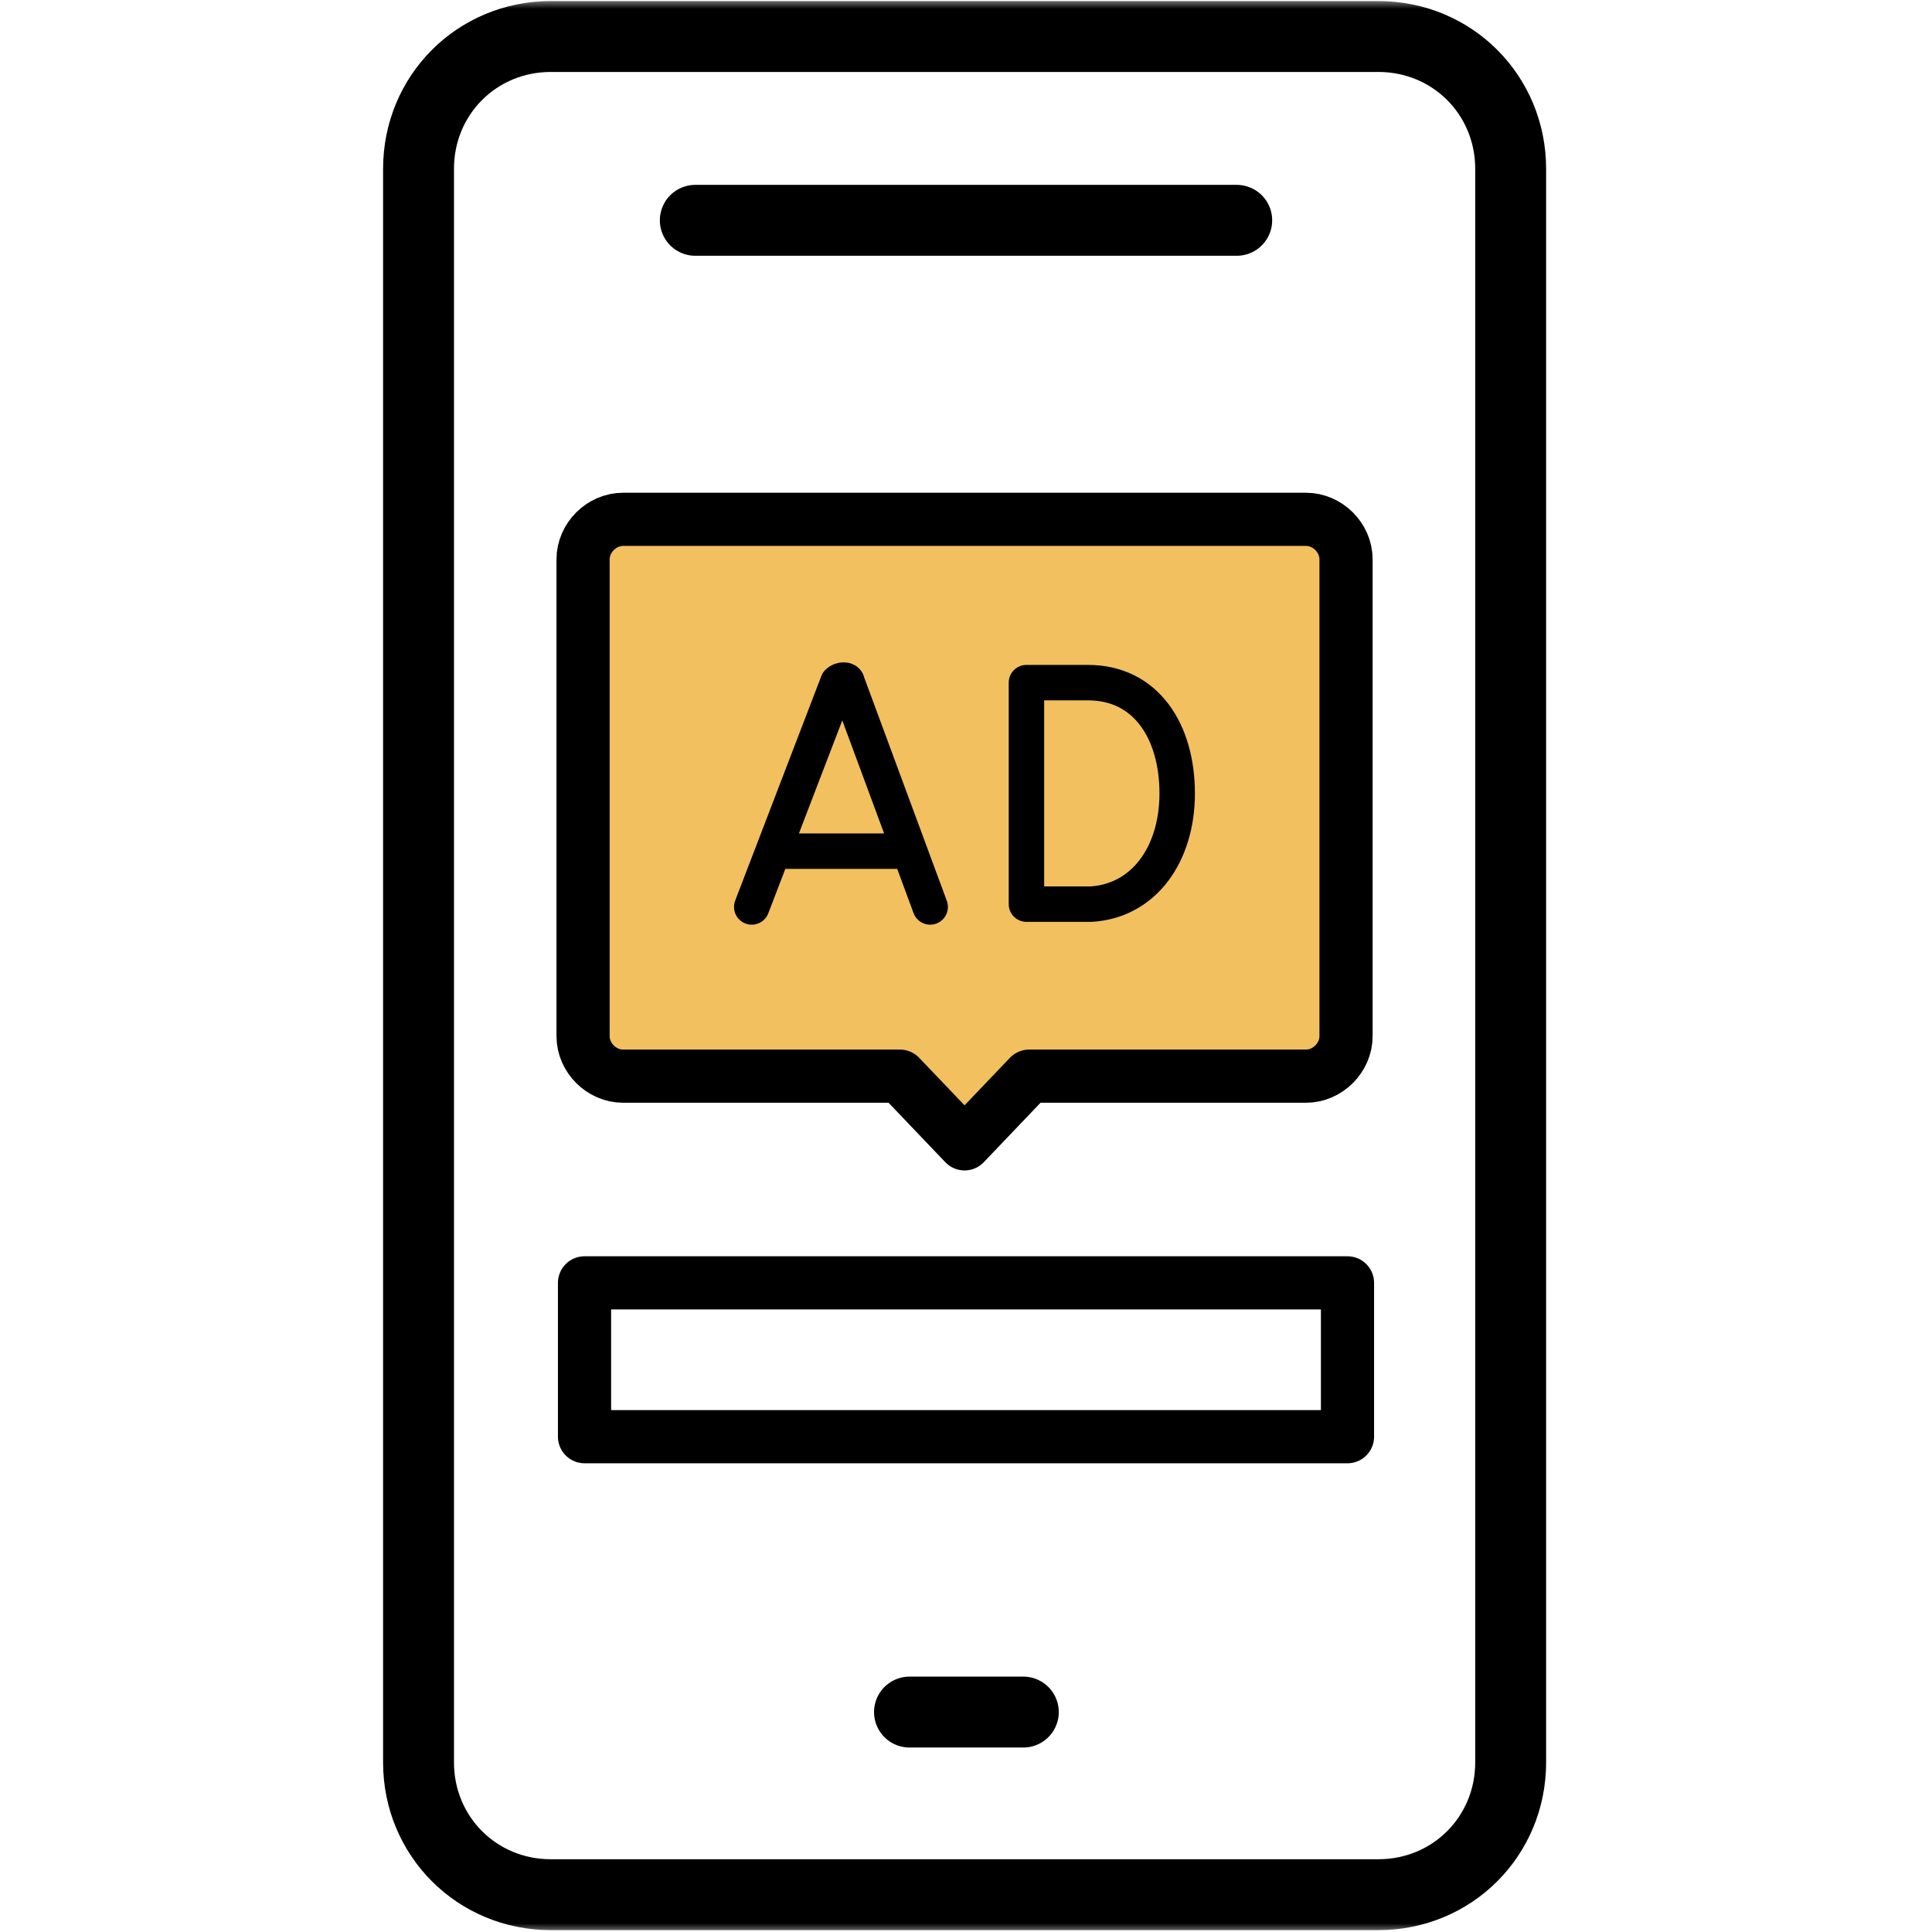 <svg width="109" height="109" viewBox="0 0 109 109" fill="none" xmlns="http://www.w3.org/2000/svg">
<g clip-path="url(#clip0_68_1713)">
<path d="M47.384 59.533L53.111 64.22L60.054 60.228L60.922 56.756C60.922 56.756 58.492 56.756 57.971 56.756C57.451 56.583 47.384 59.533 47.384 59.533Z" fill="#F3C060"/>
<path d="M74.981 30.027H33.498V60.054H74.981V30.027Z" fill="#F3C060"/>
<mask id="mask0_68_1713" style="mask-type:luminance" maskUnits="userSpaceOnUse" x="0" y="0" width="109" height="109">
<path d="M109 0H0V109H109V0Z" fill="white"/>
</mask>
<g mask="url(#mask0_68_1713)">
<path d="M73.684 29.3H35.152C33.937 29.3 32.896 30.341 32.896 31.556V58.459C32.896 59.674 33.937 60.715 35.152 60.715H50.773L54.418 64.534L58.063 60.715H73.684C74.899 60.715 75.941 59.674 75.941 58.459V31.556C75.941 30.341 74.899 29.3 73.684 29.3Z" stroke="black" stroke-width="3" stroke-miterlimit="10" stroke-linecap="round" stroke-linejoin="round"/>
<path d="M42.412 51.168L47.272 38.498C47.446 38.324 47.793 38.324 47.793 38.498L52.479 51.168" stroke="black" stroke-width="2" stroke-miterlimit="10" stroke-linecap="round" stroke-linejoin="round"/>
<path d="M44.064 48.02H51.18" stroke="black" stroke-width="2" stroke-miterlimit="10" stroke-linecap="round" stroke-linejoin="round"/>
<path d="M66.415 44.761C66.415 48.233 64.506 50.836 61.555 51.01C60.514 51.01 57.91 51.01 57.91 51.01V38.513H61.382C64.679 38.513 66.415 41.29 66.415 44.761Z" stroke="black" stroke-width="2" stroke-miterlimit="10" stroke-linecap="round" stroke-linejoin="round"/>
<path d="M69.774 12.43H39.227" stroke="black" stroke-width="4" stroke-miterlimit="10" stroke-linecap="round" stroke-linejoin="round"/>
<path d="M85.229 99.431C85.229 103.597 81.931 106.895 77.766 106.895H31.076C26.91 106.895 23.613 103.597 23.613 99.431V9.524C23.613 5.358 26.91 2.06 31.076 2.06H77.766C81.931 2.06 85.229 5.358 85.229 9.524V99.431Z" stroke="black" stroke-width="4" stroke-miterlimit="10" stroke-linecap="round" stroke-linejoin="round"/>
<path d="M51.312 96.592H57.734" stroke="black" stroke-width="4" stroke-miterlimit="10" stroke-linecap="round" stroke-linejoin="round"/>
<path d="M76.023 81.055H32.978V72.377H76.023V81.055Z" stroke="black" stroke-width="3" stroke-miterlimit="10" stroke-linecap="round" stroke-linejoin="round"/>
</g>
</g>
<defs>
<clipPath id="clip0_68_1713">
<rect width="109" height="109" fill="white"/>
</clipPath>
</defs>
</svg>
